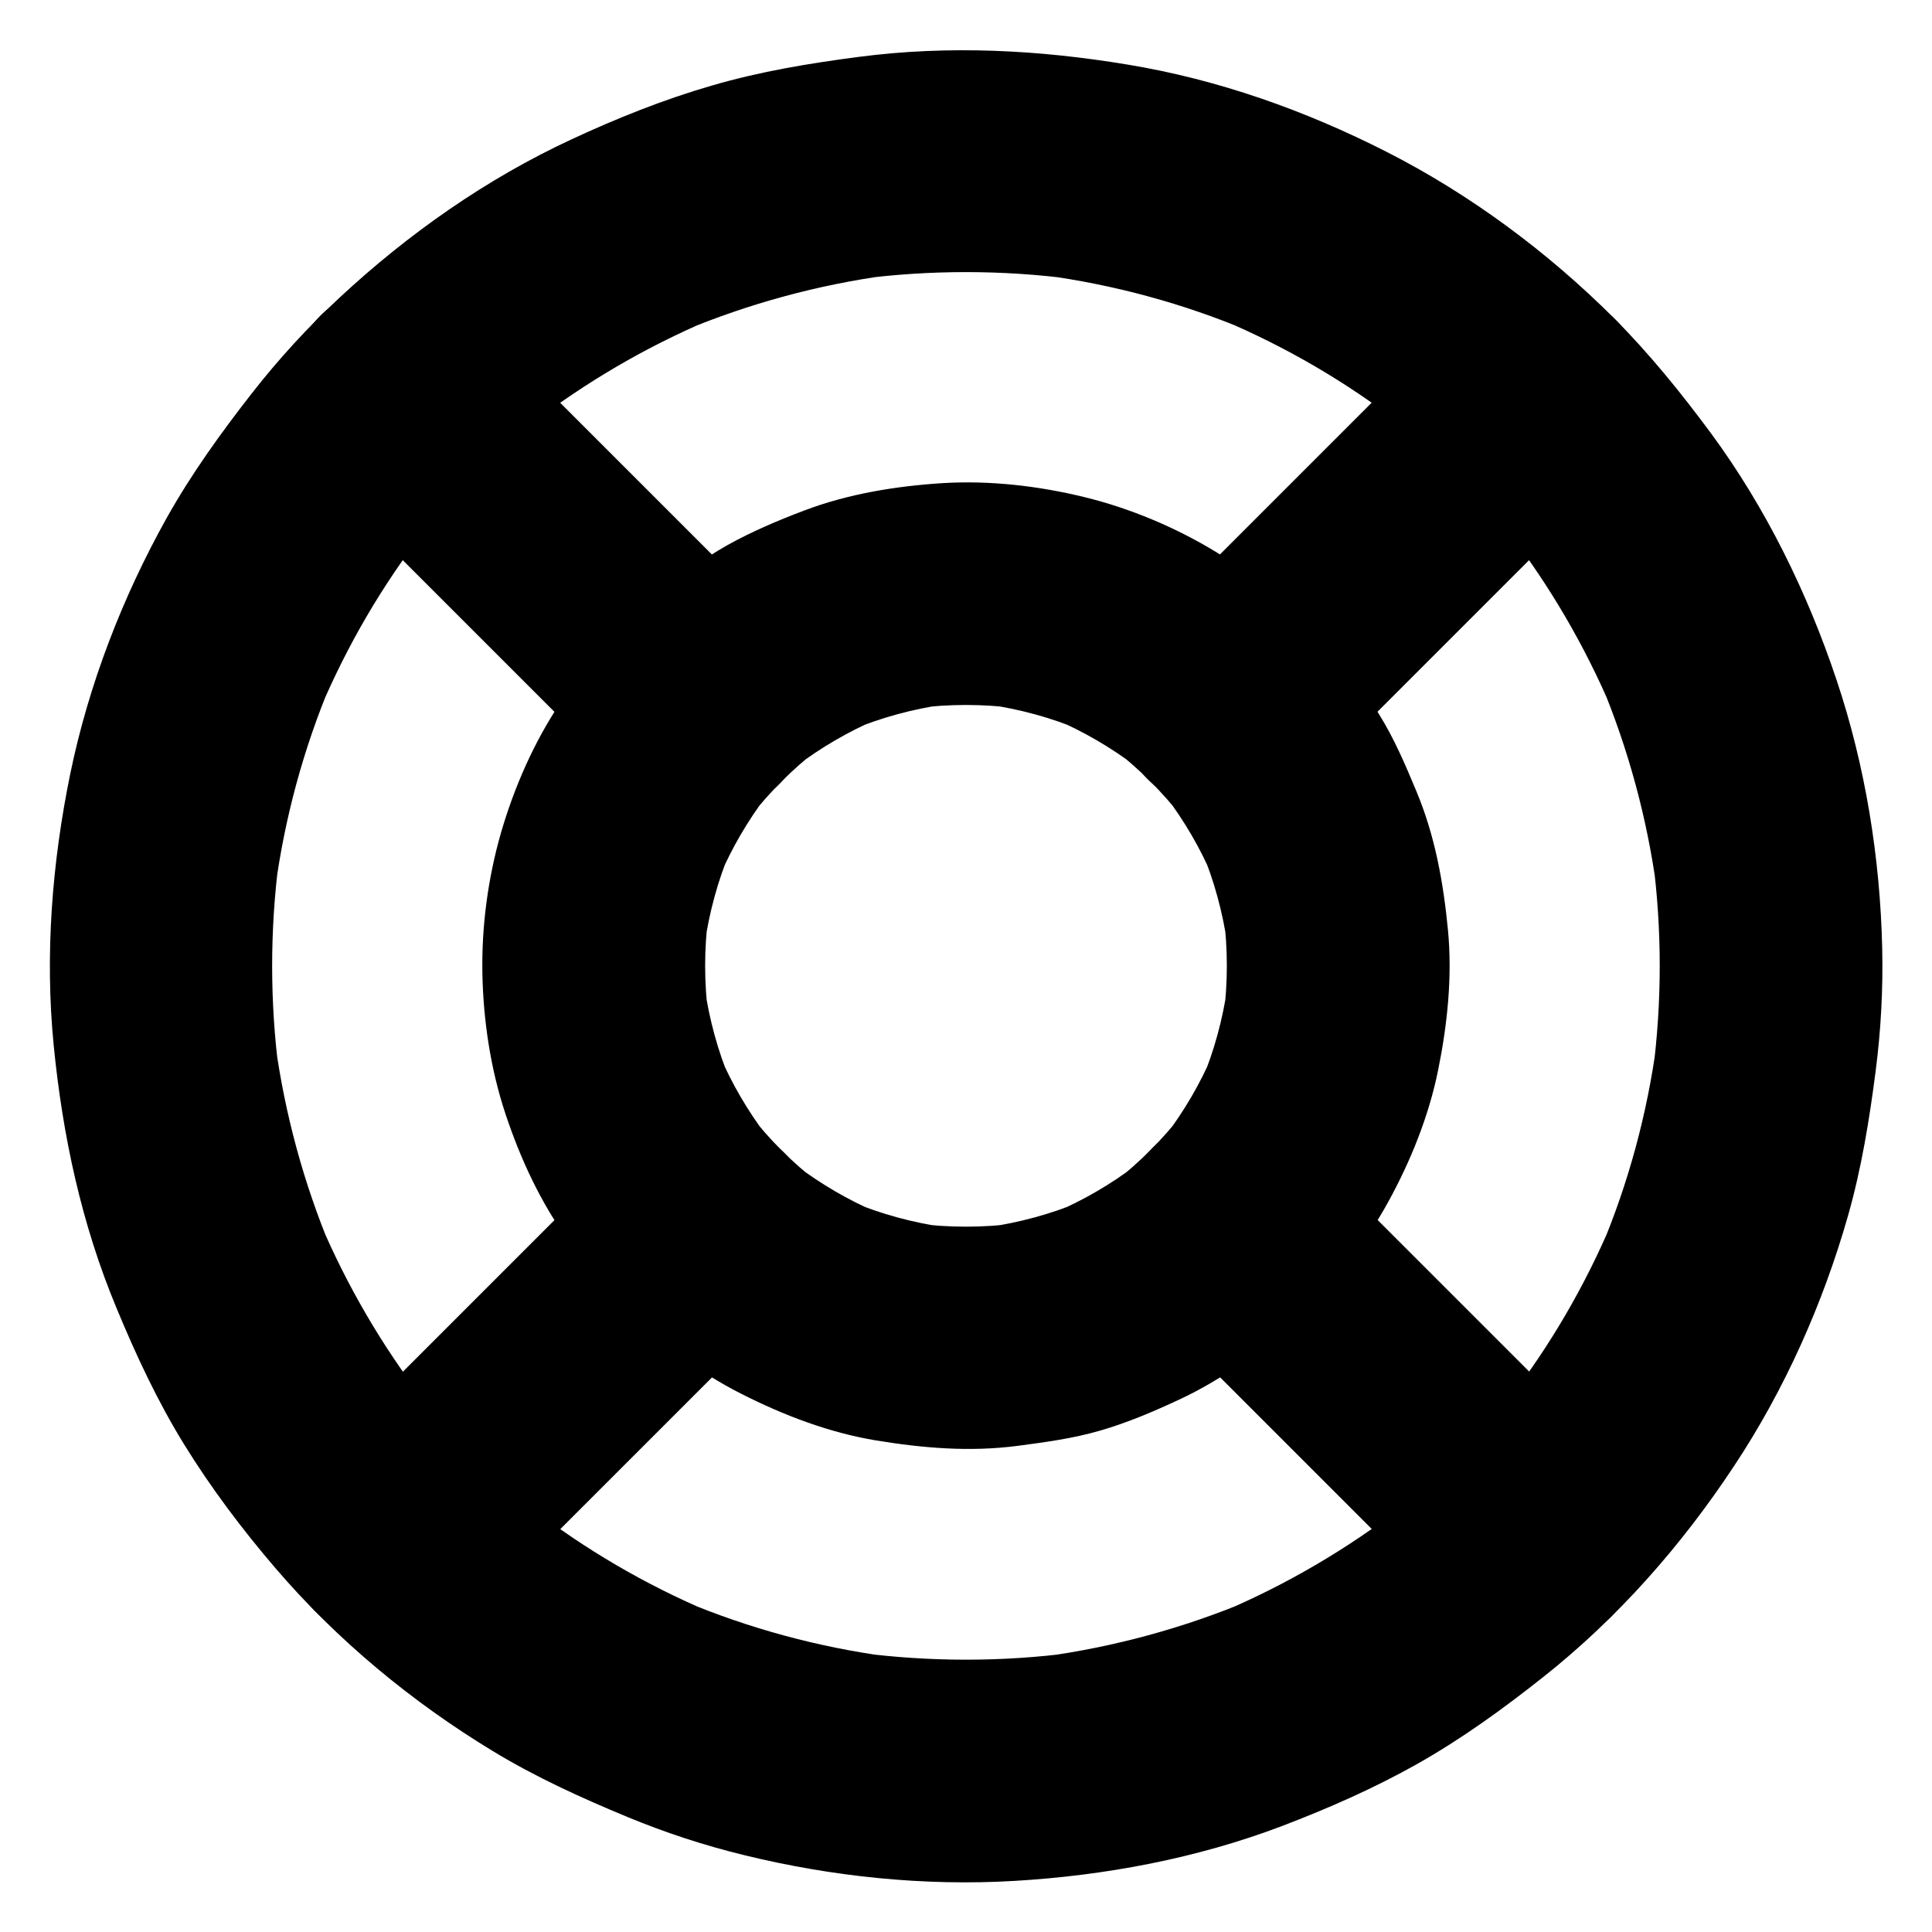 <?xml version="1.0" encoding="UTF-8"?>
<!-- Uploaded to: ICON Repo, www.iconrepo.com, Generator: ICON Repo Mixer Tools -->
<svg fill="#000000" width="800px" height="800px" version="1.1" viewBox="144 144 512 512" xmlns="http://www.w3.org/2000/svg">
 <g>
  <path d="m571.71 228.29c-17.562-17.516-38.082-32.766-60.223-44.035-21.551-10.973-44.672-19.188-68.586-23.125-23.664-3.938-47.43-5.164-71.242-2.066-13.234 1.723-26.273 3.887-39.066 7.625-12.742 3.691-25.141 8.66-37.195 14.27-22.484 10.43-43.199 24.992-61.305 41.82-8.461 7.871-16.285 16.383-23.418 25.535-8.215 10.527-15.941 21.254-22.484 32.914-11.758 21.059-20.715 44.23-25.586 67.895-4.82 23.566-6.742 47.922-4.379 71.883 2.363 24.008 7.379 47.43 16.68 69.715 5.164 12.449 10.773 24.5 17.859 36.016 7.133 11.562 15.398 22.535 24.207 32.816 16.285 19.039 36.164 35.473 57.562 48.461 11.414 6.938 23.418 12.398 35.77 17.516 9.988 4.133 20.32 7.527 30.848 10.086 23.273 5.707 47.773 8.266 71.734 6.84 24.059-1.426 48.215-5.953 70.801-14.516 12.25-4.676 24.355-9.988 35.816-16.434 11.855-6.691 22.781-14.613 33.406-23.027 19.777-15.645 36.703-34.883 50.578-55.891 13.43-20.223 23.617-43.098 30.258-66.422 3.59-12.645 5.656-25.438 7.332-38.426 1.379-10.727 1.969-21.598 1.723-32.422-0.543-24.008-4.477-48.414-12.102-71.145-7.773-23.223-18.746-45.609-33.258-65.336-7.969-10.766-16.332-21.098-25.73-30.547-5.363-5.363-13.332-8.66-20.859-8.66-7.231 0-15.891 3.199-20.859 8.66-5.164 5.609-9.004 12.988-8.66 20.859 0.344 7.824 3 15.203 8.66 20.859 6.445 6.445 12.496 13.332 18.055 20.516-1.523-1.969-3.102-3.984-4.625-5.953 11.219 14.562 20.566 30.555 27.75 47.477-0.984-2.363-1.969-4.723-2.953-7.035 7.281 17.418 12.25 35.719 14.809 54.465-0.344-2.609-0.688-5.215-1.031-7.871 2.461 18.793 2.461 37.883 0 56.727 0.344-2.609 0.688-5.215 1.031-7.871-2.508 18.695-7.477 37.047-14.809 54.465 0.984-2.363 1.969-4.723 2.953-7.035-7.184 16.973-16.48 32.914-27.75 47.477 1.523-1.969 3.102-3.984 4.625-5.953-11.219 14.414-24.156 27.406-38.621 38.621 1.969-1.523 3.984-3.102 5.953-4.625-14.562 11.219-30.555 20.566-47.477 27.75 2.363-0.984 4.723-1.969 7.035-2.953-17.418 7.281-35.719 12.25-54.465 14.809 2.609-0.344 5.215-0.688 7.871-1.031-18.793 2.461-37.883 2.461-56.727 0 2.609 0.344 5.215 0.688 7.871 1.031-18.695-2.508-37.047-7.477-54.465-14.809 2.363 0.984 4.723 1.969 7.035 2.953-16.973-7.184-32.914-16.48-47.477-27.75 1.969 1.523 3.984 3.102 5.953 4.625-14.414-11.219-27.406-24.156-38.621-38.621 1.523 1.969 3.102 3.984 4.625 5.953-11.219-14.562-20.566-30.555-27.75-47.477 0.984 2.363 1.969 4.723 2.953 7.035-7.281-17.418-12.25-35.719-14.809-54.465 0.344 2.609 0.688 5.215 1.031 7.871-2.461-18.793-2.461-37.883 0-56.727-0.344 2.609-0.688 5.215-1.031 7.871 2.508-18.695 7.477-37.047 14.809-54.465-0.984 2.363-1.969 4.723-2.953 7.035 7.184-16.973 16.48-32.914 27.75-47.477-1.523 1.969-3.102 3.984-4.625 5.953 11.219-14.414 24.156-27.406 38.621-38.621-1.969 1.523-3.984 3.102-5.953 4.625 14.562-11.219 30.555-20.566 47.477-27.75-2.363 0.984-4.723 1.969-7.035 2.953 17.418-7.281 35.719-12.25 54.465-14.809-2.609 0.344-5.215 0.688-7.871 1.031 18.793-2.461 37.883-2.461 56.727 0-2.609-0.344-5.215-0.688-7.871-1.031 18.695 2.508 37.047 7.477 54.465 14.809-2.363-0.984-4.723-1.969-7.035-2.953 16.973 7.184 32.914 16.48 47.477 27.75-1.969-1.523-3.984-3.102-5.953-4.625 7.231 5.609 14.07 11.609 20.516 18.055 5.363 5.363 13.285 8.66 20.859 8.66 7.231 0 15.891-3.199 20.859-8.66 5.164-5.609 9.004-12.988 8.66-20.859-0.344-7.769-2.953-15.148-8.609-20.809z"/>
  <path d="m351.14 448.86c-3.051-3.051-5.902-6.297-8.562-9.742 1.523 1.969 3.102 3.984 4.625 5.953-5.066-6.691-9.297-13.922-12.594-21.648 0.984 2.363 1.969 4.723 2.953 7.035-3.344-7.969-5.609-16.336-6.84-24.895 0.344 2.609 0.688 5.215 1.031 7.871-1.18-8.953-1.18-18.008 0-26.961-0.344 2.609-0.688 5.215-1.031 7.871 1.23-8.562 3.492-16.926 6.84-24.895-0.984 2.363-1.969 4.723-2.953 7.035 3.297-7.723 7.527-14.957 12.594-21.648-1.523 1.969-3.102 3.984-4.625 5.953 5.312-6.84 11.414-12.941 18.254-18.254-1.969 1.523-3.984 3.102-5.953 4.625 6.691-5.066 13.922-9.297 21.648-12.594-2.363 0.984-4.723 1.969-7.035 2.953 7.969-3.344 16.336-5.609 24.895-6.84-2.609 0.344-5.215 0.688-7.871 1.031 8.953-1.18 18.008-1.18 26.961 0-2.609-0.344-5.215-0.688-7.871-1.031 8.562 1.23 16.926 3.492 24.895 6.84-2.363-0.984-4.723-1.969-7.035-2.953 7.723 3.297 14.957 7.527 21.648 12.594-1.969-1.523-3.984-3.102-5.953-4.625 6.84 5.312 12.941 11.414 18.254 18.254-1.523-1.969-3.102-3.984-4.625-5.953 5.066 6.691 9.297 13.922 12.594 21.648-0.984-2.363-1.969-4.723-2.953-7.035 3.344 7.969 5.609 16.336 6.84 24.895-0.344-2.609-0.688-5.215-1.031-7.871 1.18 8.953 1.18 18.008 0 26.961 0.344-2.609 0.688-5.215 1.031-7.871-1.23 8.562-3.492 16.926-6.84 24.895 0.984-2.363 1.969-4.723 2.953-7.035-3.297 7.723-7.527 14.957-12.594 21.648 1.523-1.969 3.102-3.984 4.625-5.953-5.312 6.84-11.414 12.941-18.254 18.254 1.969-1.523 3.984-3.102 5.953-4.625-6.691 5.066-13.922 9.297-21.648 12.594 2.363-0.984 4.723-1.969 7.035-2.953-7.969 3.344-16.336 5.609-24.895 6.84 2.609-0.344 5.215-0.688 7.871-1.031-8.953 1.18-18.008 1.18-26.961 0 2.609 0.344 5.215 0.688 7.871 1.031-8.562-1.23-16.926-3.492-24.895-6.84 2.363 0.984 4.723 1.969 7.035 2.953-7.723-3.297-14.957-7.527-21.648-12.594 1.969 1.523 3.984 3.102 5.953 4.625-3.394-2.609-6.644-5.461-9.691-8.512-5.363-5.363-13.285-8.66-20.859-8.66-7.231 0-15.891 3.199-20.859 8.66-5.164 5.609-9.004 12.988-8.66 20.859 0.344 7.824 3 15.254 8.66 20.859 9.055 9.004 19.68 17.074 31.094 22.828 11.168 5.656 23.125 10.234 35.523 12.301 12.547 2.066 24.895 3.102 37.492 1.477 7.477-0.984 14.859-1.969 22.09-4.082 7.133-2.066 14.07-5.019 20.812-8.168 11.562-5.363 22.238-13.188 31.586-21.844 9.398-8.758 17.664-19.285 23.863-30.555 5.953-10.824 10.773-22.781 13.234-34.934 2.461-12.152 3.789-24.746 2.609-37.145-1.23-12.695-3.445-24.992-8.363-36.754-2.953-7.086-5.902-14.023-9.988-20.566-3.938-6.348-8.562-12.301-13.383-17.957-8.363-9.84-18.793-18.254-29.816-24.945-10.676-6.496-22.73-11.562-34.883-14.516-12.102-2.953-24.945-4.43-37.391-3.691-12.496 0.789-25.238 2.856-36.949 7.332-6.887 2.609-13.727 5.512-20.172 9.102-6.742 3.789-12.793 8.461-18.793 13.234-10.035 7.922-18.352 17.957-25.484 28.535-6.988 10.43-12.25 22.434-15.742 34.488-3.445 11.957-5.164 24.848-4.922 37.293 0.246 12.449 2.164 25.289 6.102 37.145 3.984 12.004 9.445 23.812 16.973 34.047 4.477 6.051 9.102 12.055 14.414 17.418 5.312 5.363 13.332 8.66 20.859 8.66 7.231 0 15.891-3.199 20.859-8.66 5.164-5.609 9.004-12.988 8.66-20.859-0.254-7.867-2.91-15.246-8.566-20.902z"/>
  <path d="m351.14 309.42c-9.152-9.152-18.254-18.254-27.406-27.406l-43.691-43.691c-3.344-3.344-6.691-6.691-10.035-10.035-5.363-5.363-13.285-8.66-20.859-8.66-7.231 0-15.891 3.199-20.859 8.66-5.164 5.609-9.004 12.988-8.66 20.859 0.344 7.824 3 15.203 8.66 20.859 9.152 9.152 18.254 18.254 27.406 27.406 14.562 14.562 29.125 29.125 43.691 43.691l10.035 10.035c5.363 5.363 13.285 8.66 20.859 8.66 7.231 0 15.891-3.199 20.859-8.66 5.164-5.609 9.004-12.988 8.66-20.859-0.348-7.82-3.004-15.25-8.66-20.859z"/>
  <path d="m571.71 529.94c-9.152-9.152-18.254-18.254-27.406-27.406l-53.727-53.727c-5.363-5.363-13.285-8.66-20.859-8.66-7.231 0-15.891 3.199-20.859 8.66-5.164 5.609-9.004 12.988-8.66 20.859 0.344 7.824 3 15.203 8.66 20.859l81.133 81.133c5.363 5.363 13.285 8.66 20.859 8.66 7.231 0 15.891-3.199 20.859-8.66 5.164-5.609 9.004-12.988 8.66-20.859-0.395-7.824-3.004-15.203-8.66-20.859z"/>
  <path d="m309.42 448.86c-9.152 9.152-18.254 18.254-27.406 27.406l-43.691 43.691c-3.344 3.344-6.691 6.691-10.035 10.035-5.363 5.363-8.66 13.285-8.66 20.859 0 7.231 3.199 15.891 8.66 20.859 5.609 5.164 12.988 9.004 20.859 8.66 7.824-0.344 15.203-3 20.859-8.66 9.152-9.152 18.254-18.254 27.406-27.406 14.562-14.562 29.125-29.125 43.691-43.691l10.035-10.035c5.363-5.363 8.66-13.285 8.66-20.859 0-7.231-3.199-15.891-8.66-20.859-5.609-5.164-12.988-9.004-20.859-8.66-7.82 0.344-15.25 3-20.859 8.66z"/>
  <path d="m529.94 228.29c-9.152 9.152-18.254 18.254-27.406 27.406-14.562 14.562-29.125 29.125-43.691 43.691l-10.035 10.035c-5.363 5.363-8.66 13.285-8.66 20.859 0 7.231 3.199 15.891 8.66 20.859 5.609 5.164 12.988 9.004 20.859 8.66 7.824-0.344 15.203-3 20.859-8.66 9.152-9.152 18.254-18.254 27.406-27.406l43.691-43.691c3.344-3.344 6.691-6.691 10.035-10.035 5.363-5.363 8.66-13.285 8.66-20.859 0-7.231-3.199-15.891-8.66-20.859-5.609-5.164-12.988-9.004-20.859-8.66-7.824 0.395-15.203 3.004-20.859 8.66z"/>
 </g>
</svg>